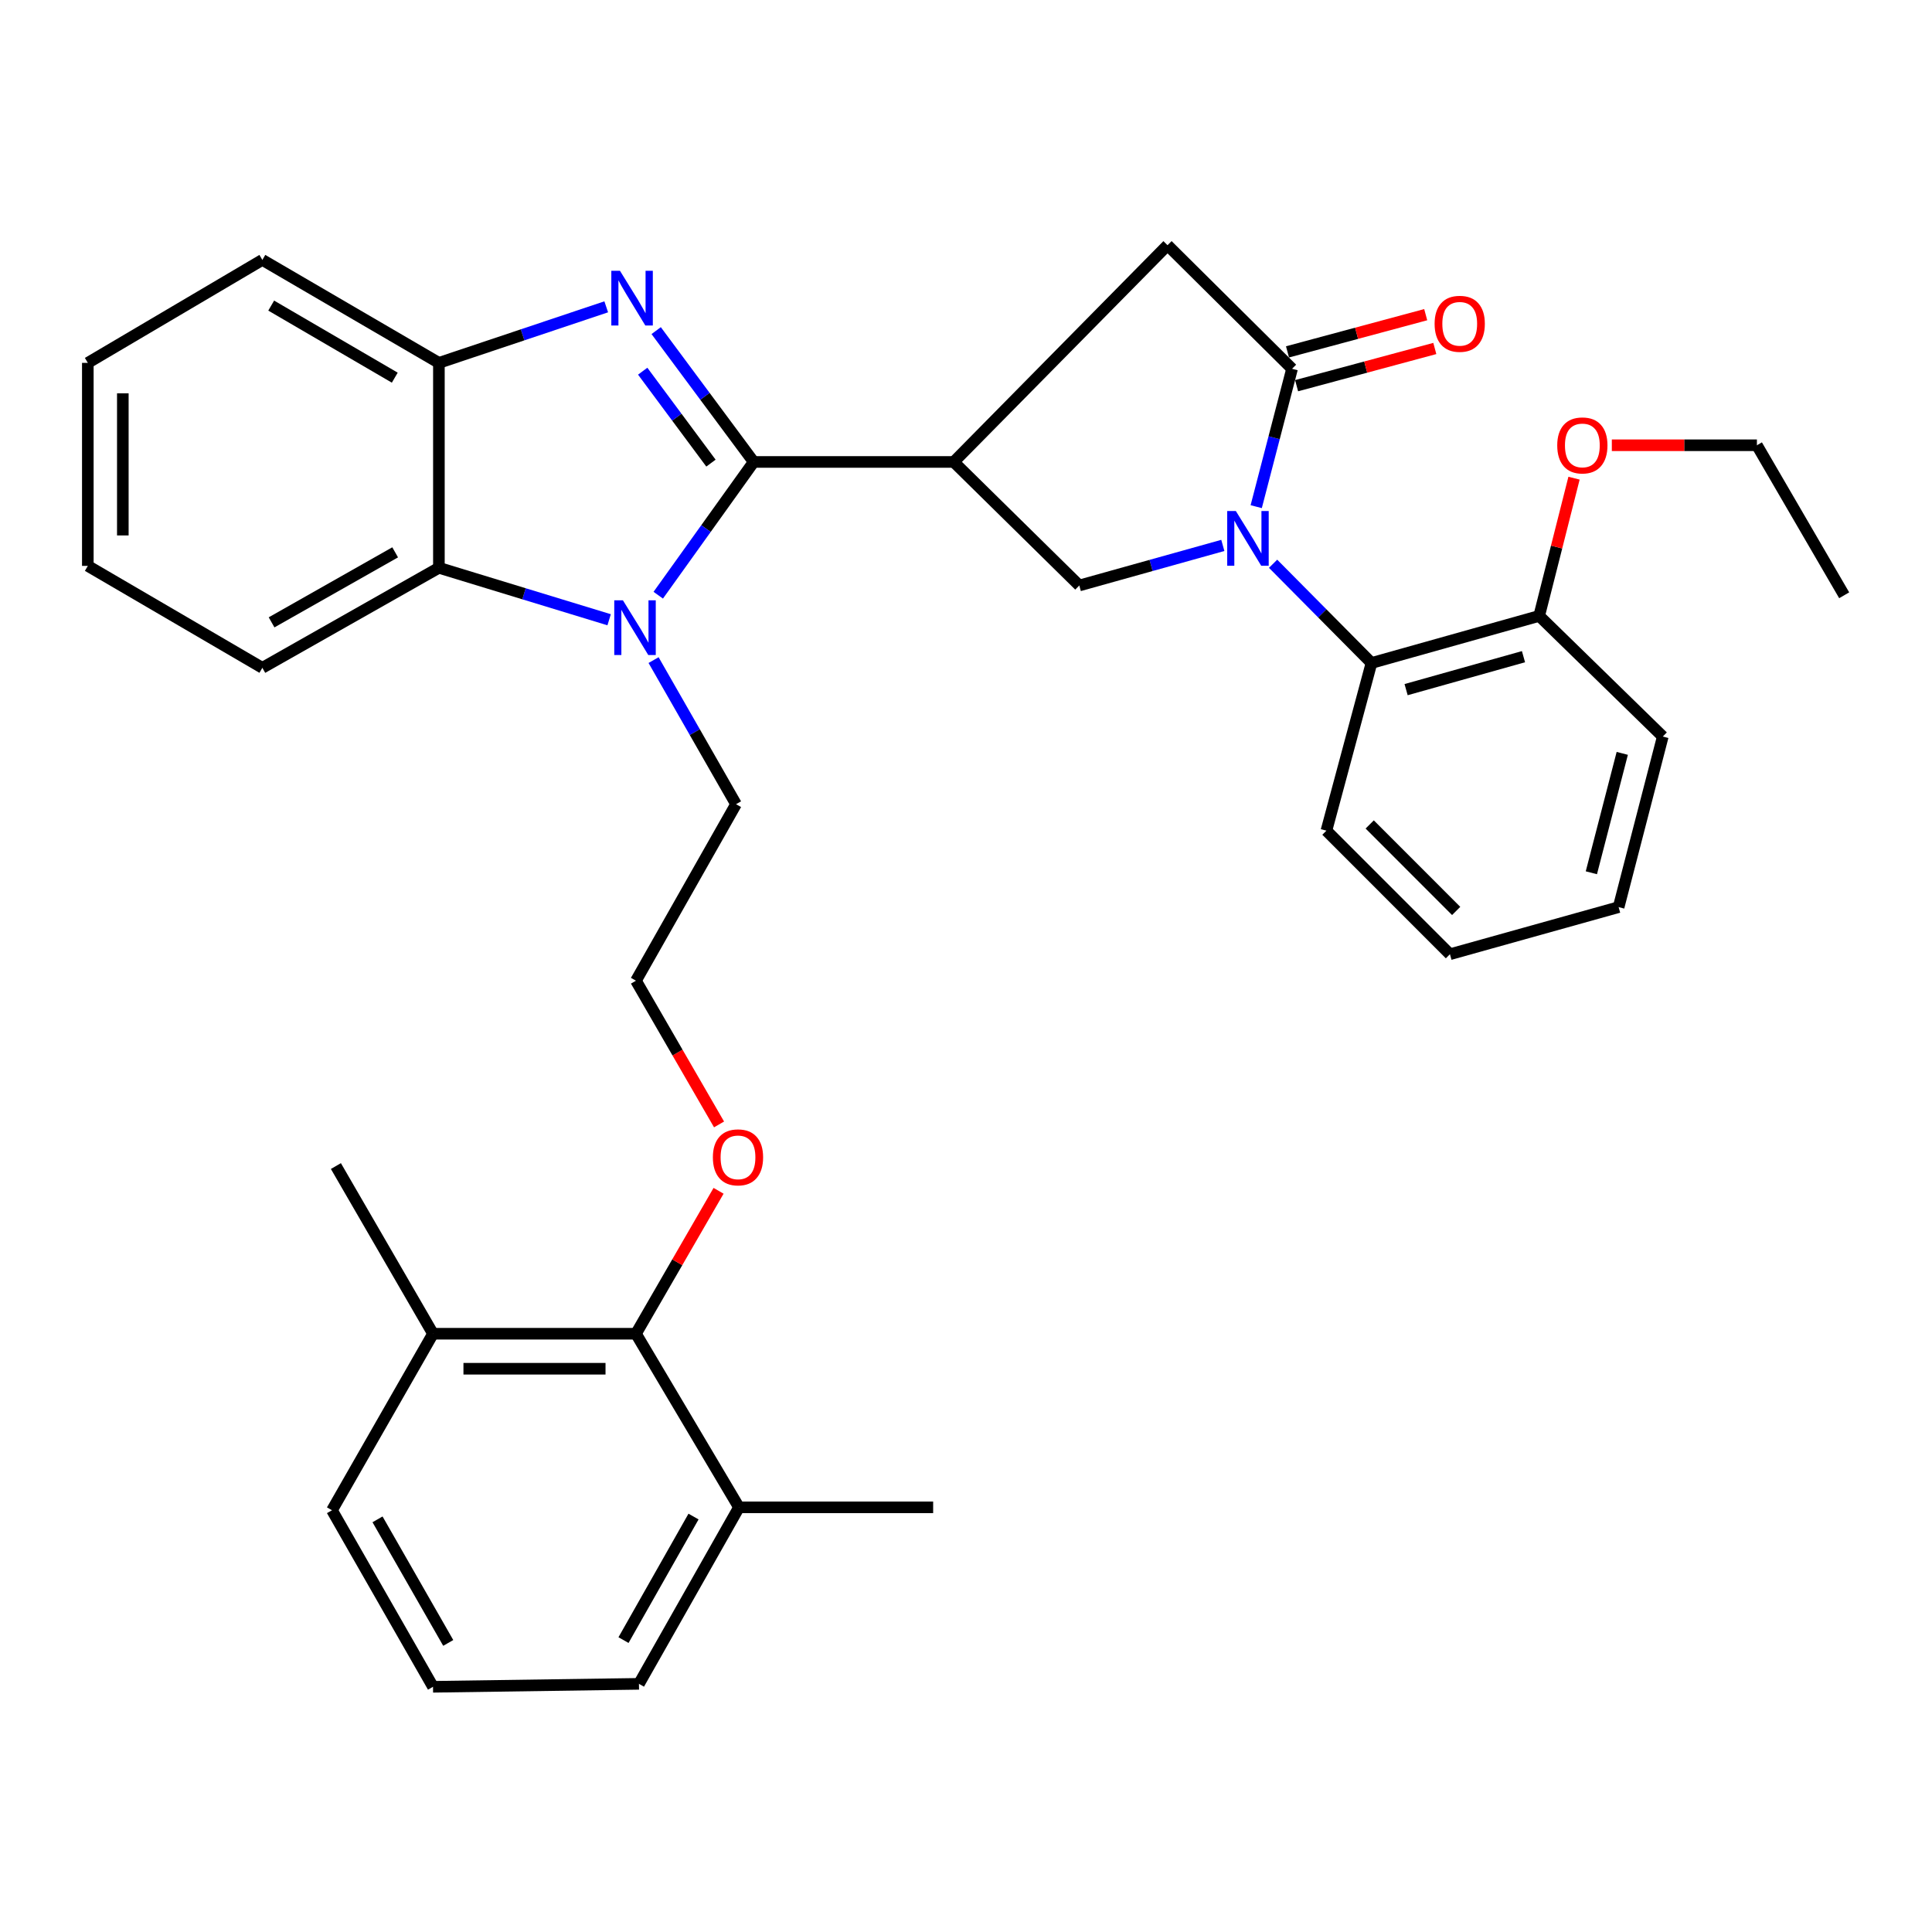 <?xml version='1.0' encoding='iso-8859-1'?>
<svg version='1.1' baseProfile='full'
              xmlns='http://www.w3.org/2000/svg'
                      xmlns:rdkit='http://www.rdkit.org/xml'
                      xmlns:xlink='http://www.w3.org/1999/xlink'
                  xml:space='preserve'
width='1000px' height='1000px' viewBox='0 0 1000 1000'>
<!-- END OF HEADER -->
<rect style='opacity:1.0;fill:#FFFFFF;stroke:none' width='1000' height='1000' x='0' y='0'> </rect>
<path class='bond-1' d='M 390.109,239.103 L 364.871,205.116' style='fill:none;fill-rule:evenodd;stroke:#000000;stroke-width:6px;stroke-linecap:butt;stroke-linejoin:miter;stroke-opacity:1' />
<path class='bond-1' d='M 364.871,205.116 L 339.634,171.129' style='fill:none;fill-rule:evenodd;stroke:#0000FF;stroke-width:6px;stroke-linecap:butt;stroke-linejoin:miter;stroke-opacity:1' />
<path class='bond-1' d='M 367.989,239.71 L 350.323,215.919' style='fill:none;fill-rule:evenodd;stroke:#000000;stroke-width:6px;stroke-linecap:butt;stroke-linejoin:miter;stroke-opacity:1' />
<path class='bond-1' d='M 350.323,215.919 L 332.657,192.128' style='fill:none;fill-rule:evenodd;stroke:#0000FF;stroke-width:6px;stroke-linecap:butt;stroke-linejoin:miter;stroke-opacity:1' />
<path class='bond-2' d='M 390.109,239.103 L 365.409,273.59' style='fill:none;fill-rule:evenodd;stroke:#000000;stroke-width:6px;stroke-linecap:butt;stroke-linejoin:miter;stroke-opacity:1' />
<path class='bond-2' d='M 365.409,273.59 L 340.71,308.077' style='fill:none;fill-rule:evenodd;stroke:#0000FF;stroke-width:6px;stroke-linecap:butt;stroke-linejoin:miter;stroke-opacity:1' />
<path class='bond-3' d='M 390.109,239.103 L 493.668,239.103' style='fill:none;fill-rule:evenodd;stroke:#000000;stroke-width:6px;stroke-linecap:butt;stroke-linejoin:miter;stroke-opacity:1' />
<path class='bond-0' d='M 632.935,282.308 L 595.788,292.678' style='fill:none;fill-rule:evenodd;stroke:#0000FF;stroke-width:6px;stroke-linecap:butt;stroke-linejoin:miter;stroke-opacity:1' />
<path class='bond-0' d='M 595.788,292.678 L 558.64,303.049' style='fill:none;fill-rule:evenodd;stroke:#000000;stroke-width:6px;stroke-linecap:butt;stroke-linejoin:miter;stroke-opacity:1' />
<path class='bond-8' d='M 658.952,291.8 L 684.414,317.483' style='fill:none;fill-rule:evenodd;stroke:#0000FF;stroke-width:6px;stroke-linecap:butt;stroke-linejoin:miter;stroke-opacity:1' />
<path class='bond-8' d='M 684.414,317.483 L 709.877,343.166' style='fill:none;fill-rule:evenodd;stroke:#000000;stroke-width:6px;stroke-linecap:butt;stroke-linejoin:miter;stroke-opacity:1' />
<path class='bond-35' d='M 650.212,262.249 L 659.488,226.566' style='fill:none;fill-rule:evenodd;stroke:#0000FF;stroke-width:6px;stroke-linecap:butt;stroke-linejoin:miter;stroke-opacity:1' />
<path class='bond-35' d='M 659.488,226.566 L 668.763,190.883' style='fill:none;fill-rule:evenodd;stroke:#000000;stroke-width:6px;stroke-linecap:butt;stroke-linejoin:miter;stroke-opacity:1' />
<path class='bond-7' d='M 313.783,158.81 L 270.479,173.316' style='fill:none;fill-rule:evenodd;stroke:#0000FF;stroke-width:6px;stroke-linecap:butt;stroke-linejoin:miter;stroke-opacity:1' />
<path class='bond-7' d='M 270.479,173.316 L 227.174,187.822' style='fill:none;fill-rule:evenodd;stroke:#000000;stroke-width:6px;stroke-linecap:butt;stroke-linejoin:miter;stroke-opacity:1' />
<path class='bond-6' d='M 315.286,320.786 L 271.23,307.337' style='fill:none;fill-rule:evenodd;stroke:#0000FF;stroke-width:6px;stroke-linecap:butt;stroke-linejoin:miter;stroke-opacity:1' />
<path class='bond-6' d='M 271.23,307.337 L 227.174,293.888' style='fill:none;fill-rule:evenodd;stroke:#000000;stroke-width:6px;stroke-linecap:butt;stroke-linejoin:miter;stroke-opacity:1' />
<path class='bond-15' d='M 338.288,341.666 L 359.628,378.959' style='fill:none;fill-rule:evenodd;stroke:#0000FF;stroke-width:6px;stroke-linecap:butt;stroke-linejoin:miter;stroke-opacity:1' />
<path class='bond-15' d='M 359.628,378.959 L 380.968,416.253' style='fill:none;fill-rule:evenodd;stroke:#000000;stroke-width:6px;stroke-linecap:butt;stroke-linejoin:miter;stroke-opacity:1' />
<path class='bond-5' d='M 493.668,239.103 L 558.64,303.049' style='fill:none;fill-rule:evenodd;stroke:#000000;stroke-width:6px;stroke-linecap:butt;stroke-linejoin:miter;stroke-opacity:1' />
<path class='bond-9' d='M 493.668,239.103 L 604.304,126.917' style='fill:none;fill-rule:evenodd;stroke:#000000;stroke-width:6px;stroke-linecap:butt;stroke-linejoin:miter;stroke-opacity:1' />
<path class='bond-4' d='M 668.763,190.883 L 604.304,126.917' style='fill:none;fill-rule:evenodd;stroke:#000000;stroke-width:6px;stroke-linecap:butt;stroke-linejoin:miter;stroke-opacity:1' />
<path class='bond-11' d='M 671.119,199.631 L 706.889,190.001' style='fill:none;fill-rule:evenodd;stroke:#000000;stroke-width:6px;stroke-linecap:butt;stroke-linejoin:miter;stroke-opacity:1' />
<path class='bond-11' d='M 706.889,190.001 L 742.659,180.371' style='fill:none;fill-rule:evenodd;stroke:#FF0000;stroke-width:6px;stroke-linecap:butt;stroke-linejoin:miter;stroke-opacity:1' />
<path class='bond-11' d='M 666.408,182.134 L 702.178,172.503' style='fill:none;fill-rule:evenodd;stroke:#000000;stroke-width:6px;stroke-linecap:butt;stroke-linejoin:miter;stroke-opacity:1' />
<path class='bond-11' d='M 702.178,172.503 L 737.949,162.873' style='fill:none;fill-rule:evenodd;stroke:#FF0000;stroke-width:6px;stroke-linecap:butt;stroke-linejoin:miter;stroke-opacity:1' />
<path class='bond-19' d='M 227.174,293.888 L 135.796,345.663' style='fill:none;fill-rule:evenodd;stroke:#000000;stroke-width:6px;stroke-linecap:butt;stroke-linejoin:miter;stroke-opacity:1' />
<path class='bond-19' d='M 204.534,285.889 L 140.57,322.131' style='fill:none;fill-rule:evenodd;stroke:#000000;stroke-width:6px;stroke-linecap:butt;stroke-linejoin:miter;stroke-opacity:1' />
<path class='bond-34' d='M 227.174,293.888 L 227.174,187.822' style='fill:none;fill-rule:evenodd;stroke:#000000;stroke-width:6px;stroke-linecap:butt;stroke-linejoin:miter;stroke-opacity:1' />
<path class='bond-21' d='M 227.174,187.822 L 135.796,134.527' style='fill:none;fill-rule:evenodd;stroke:#000000;stroke-width:6px;stroke-linecap:butt;stroke-linejoin:miter;stroke-opacity:1' />
<path class='bond-21' d='M 204.338,195.481 L 140.373,158.175' style='fill:none;fill-rule:evenodd;stroke:#000000;stroke-width:6px;stroke-linecap:butt;stroke-linejoin:miter;stroke-opacity:1' />
<path class='bond-12' d='M 709.877,343.166 L 796.675,318.794' style='fill:none;fill-rule:evenodd;stroke:#000000;stroke-width:6px;stroke-linecap:butt;stroke-linejoin:miter;stroke-opacity:1' />
<path class='bond-12' d='M 727.795,356.956 L 788.554,339.896' style='fill:none;fill-rule:evenodd;stroke:#000000;stroke-width:6px;stroke-linecap:butt;stroke-linejoin:miter;stroke-opacity:1' />
<path class='bond-20' d='M 709.877,343.166 L 686.552,429.954' style='fill:none;fill-rule:evenodd;stroke:#000000;stroke-width:6px;stroke-linecap:butt;stroke-linejoin:miter;stroke-opacity:1' />
<path class='bond-10' d='M 329.173,690.337 L 350.551,653.347' style='fill:none;fill-rule:evenodd;stroke:#000000;stroke-width:6px;stroke-linecap:butt;stroke-linejoin:miter;stroke-opacity:1' />
<path class='bond-10' d='M 350.551,653.347 L 371.929,616.357' style='fill:none;fill-rule:evenodd;stroke:#FF0000;stroke-width:6px;stroke-linecap:butt;stroke-linejoin:miter;stroke-opacity:1' />
<path class='bond-13' d='M 329.173,690.337 L 224.124,690.337' style='fill:none;fill-rule:evenodd;stroke:#000000;stroke-width:6px;stroke-linecap:butt;stroke-linejoin:miter;stroke-opacity:1' />
<path class='bond-13' d='M 313.416,708.457 L 239.881,708.457' style='fill:none;fill-rule:evenodd;stroke:#000000;stroke-width:6px;stroke-linecap:butt;stroke-linejoin:miter;stroke-opacity:1' />
<path class='bond-14' d='M 329.173,690.337 L 382.498,780.195' style='fill:none;fill-rule:evenodd;stroke:#000000;stroke-width:6px;stroke-linecap:butt;stroke-linejoin:miter;stroke-opacity:1' />
<path class='bond-17' d='M 796.675,318.794 L 805.694,283.149' style='fill:none;fill-rule:evenodd;stroke:#000000;stroke-width:6px;stroke-linecap:butt;stroke-linejoin:miter;stroke-opacity:1' />
<path class='bond-17' d='M 805.694,283.149 L 814.713,247.504' style='fill:none;fill-rule:evenodd;stroke:#FF0000;stroke-width:6px;stroke-linecap:butt;stroke-linejoin:miter;stroke-opacity:1' />
<path class='bond-25' d='M 796.675,318.794 L 860.65,381.24' style='fill:none;fill-rule:evenodd;stroke:#000000;stroke-width:6px;stroke-linecap:butt;stroke-linejoin:miter;stroke-opacity:1' />
<path class='bond-24' d='M 224.124,690.337 L 171.836,781.705' style='fill:none;fill-rule:evenodd;stroke:#000000;stroke-width:6px;stroke-linecap:butt;stroke-linejoin:miter;stroke-opacity:1' />
<path class='bond-27' d='M 224.124,690.337 L 173.859,603.549' style='fill:none;fill-rule:evenodd;stroke:#000000;stroke-width:6px;stroke-linecap:butt;stroke-linejoin:miter;stroke-opacity:1' />
<path class='bond-23' d='M 382.498,780.195 L 330.723,871.553' style='fill:none;fill-rule:evenodd;stroke:#000000;stroke-width:6px;stroke-linecap:butt;stroke-linejoin:miter;stroke-opacity:1' />
<path class='bond-23' d='M 358.967,784.964 L 322.725,848.915' style='fill:none;fill-rule:evenodd;stroke:#000000;stroke-width:6px;stroke-linecap:butt;stroke-linejoin:miter;stroke-opacity:1' />
<path class='bond-26' d='M 382.498,780.195 L 482.997,780.195' style='fill:none;fill-rule:evenodd;stroke:#000000;stroke-width:6px;stroke-linecap:butt;stroke-linejoin:miter;stroke-opacity:1' />
<path class='bond-18' d='M 380.968,416.253 L 329.173,507.611' style='fill:none;fill-rule:evenodd;stroke:#000000;stroke-width:6px;stroke-linecap:butt;stroke-linejoin:miter;stroke-opacity:1' />
<path class='bond-16' d='M 372.181,582.001 L 350.677,544.806' style='fill:none;fill-rule:evenodd;stroke:#FF0000;stroke-width:6px;stroke-linecap:butt;stroke-linejoin:miter;stroke-opacity:1' />
<path class='bond-16' d='M 350.677,544.806 L 329.173,507.611' style='fill:none;fill-rule:evenodd;stroke:#000000;stroke-width:6px;stroke-linecap:butt;stroke-linejoin:miter;stroke-opacity:1' />
<path class='bond-28' d='M 834.282,230.466 L 871.829,230.466' style='fill:none;fill-rule:evenodd;stroke:#FF0000;stroke-width:6px;stroke-linecap:butt;stroke-linejoin:miter;stroke-opacity:1' />
<path class='bond-28' d='M 871.829,230.466 L 909.375,230.466' style='fill:none;fill-rule:evenodd;stroke:#000000;stroke-width:6px;stroke-linecap:butt;stroke-linejoin:miter;stroke-opacity:1' />
<path class='bond-29' d='M 135.796,345.663 L 45.455,292.902' style='fill:none;fill-rule:evenodd;stroke:#000000;stroke-width:6px;stroke-linecap:butt;stroke-linejoin:miter;stroke-opacity:1' />
<path class='bond-30' d='M 686.552,429.954 L 750.487,493.909' style='fill:none;fill-rule:evenodd;stroke:#000000;stroke-width:6px;stroke-linecap:butt;stroke-linejoin:miter;stroke-opacity:1' />
<path class='bond-30' d='M 708.957,426.736 L 753.712,471.505' style='fill:none;fill-rule:evenodd;stroke:#000000;stroke-width:6px;stroke-linecap:butt;stroke-linejoin:miter;stroke-opacity:1' />
<path class='bond-31' d='M 135.796,134.527 L 45.455,187.822' style='fill:none;fill-rule:evenodd;stroke:#000000;stroke-width:6px;stroke-linecap:butt;stroke-linejoin:miter;stroke-opacity:1' />
<path class='bond-22' d='M 224.124,873.083 L 330.723,871.553' style='fill:none;fill-rule:evenodd;stroke:#000000;stroke-width:6px;stroke-linecap:butt;stroke-linejoin:miter;stroke-opacity:1' />
<path class='bond-38' d='M 224.124,873.083 L 171.836,781.705' style='fill:none;fill-rule:evenodd;stroke:#000000;stroke-width:6px;stroke-linecap:butt;stroke-linejoin:miter;stroke-opacity:1' />
<path class='bond-38' d='M 232.008,850.377 L 195.407,786.412' style='fill:none;fill-rule:evenodd;stroke:#000000;stroke-width:6px;stroke-linecap:butt;stroke-linejoin:miter;stroke-opacity:1' />
<path class='bond-37' d='M 860.65,381.24 L 837.798,469.527' style='fill:none;fill-rule:evenodd;stroke:#000000;stroke-width:6px;stroke-linecap:butt;stroke-linejoin:miter;stroke-opacity:1' />
<path class='bond-37' d='M 839.68,389.942 L 823.684,451.743' style='fill:none;fill-rule:evenodd;stroke:#000000;stroke-width:6px;stroke-linecap:butt;stroke-linejoin:miter;stroke-opacity:1' />
<path class='bond-32' d='M 909.375,230.466 L 954.545,308.113' style='fill:none;fill-rule:evenodd;stroke:#000000;stroke-width:6px;stroke-linecap:butt;stroke-linejoin:miter;stroke-opacity:1' />
<path class='bond-36' d='M 45.455,292.902 L 45.455,187.822' style='fill:none;fill-rule:evenodd;stroke:#000000;stroke-width:6px;stroke-linecap:butt;stroke-linejoin:miter;stroke-opacity:1' />
<path class='bond-36' d='M 63.575,277.14 L 63.575,203.584' style='fill:none;fill-rule:evenodd;stroke:#000000;stroke-width:6px;stroke-linecap:butt;stroke-linejoin:miter;stroke-opacity:1' />
<path class='bond-33' d='M 750.487,493.909 L 837.798,469.527' style='fill:none;fill-rule:evenodd;stroke:#000000;stroke-width:6px;stroke-linecap:butt;stroke-linejoin:miter;stroke-opacity:1' />
<path  class='atom-1' d='M 639.681 264.517
L 648.961 279.517
Q 649.881 280.997, 651.361 283.677
Q 652.841 286.357, 652.921 286.517
L 652.921 264.517
L 656.681 264.517
L 656.681 292.837
L 652.801 292.837
L 642.841 276.437
Q 641.681 274.517, 640.441 272.317
Q 639.241 270.117, 638.881 269.437
L 638.881 292.837
L 635.201 292.837
L 635.201 264.517
L 639.681 264.517
' fill='#0000FF'/>
<path  class='atom-2' d='M 320.9 140.169
L 330.18 155.169
Q 331.1 156.649, 332.58 159.329
Q 334.06 162.009, 334.14 162.169
L 334.14 140.169
L 337.9 140.169
L 337.9 168.489
L 334.02 168.489
L 324.06 152.089
Q 322.9 150.169, 321.66 147.969
Q 320.46 145.769, 320.1 145.089
L 320.1 168.489
L 316.42 168.489
L 316.42 140.169
L 320.9 140.169
' fill='#0000FF'/>
<path  class='atom-3' d='M 322.42 310.714
L 331.7 325.714
Q 332.62 327.194, 334.1 329.874
Q 335.58 332.554, 335.66 332.714
L 335.66 310.714
L 339.42 310.714
L 339.42 339.034
L 335.54 339.034
L 325.58 322.634
Q 324.42 320.714, 323.18 318.514
Q 321.98 316.314, 321.62 315.634
L 321.62 339.034
L 317.94 339.034
L 317.94 310.714
L 322.42 310.714
' fill='#0000FF'/>
<path  class='atom-12' d='M 742.551 167.597
Q 742.551 160.797, 745.911 156.997
Q 749.271 153.197, 755.551 153.197
Q 761.831 153.197, 765.191 156.997
Q 768.551 160.797, 768.551 167.597
Q 768.551 174.477, 765.151 178.397
Q 761.751 182.277, 755.551 182.277
Q 749.311 182.277, 745.911 178.397
Q 742.551 174.517, 742.551 167.597
M 755.551 179.077
Q 759.871 179.077, 762.191 176.197
Q 764.551 173.277, 764.551 167.597
Q 764.551 162.037, 762.191 159.237
Q 759.871 156.397, 755.551 156.397
Q 751.231 156.397, 748.871 159.197
Q 746.551 161.997, 746.551 167.597
Q 746.551 173.317, 748.871 176.197
Q 751.231 179.077, 755.551 179.077
' fill='#FF0000'/>
<path  class='atom-17' d='M 368.984 599.039
Q 368.984 592.239, 372.344 588.439
Q 375.704 584.639, 381.984 584.639
Q 388.264 584.639, 391.624 588.439
Q 394.984 592.239, 394.984 599.039
Q 394.984 605.919, 391.584 609.839
Q 388.184 613.719, 381.984 613.719
Q 375.744 613.719, 372.344 609.839
Q 368.984 605.959, 368.984 599.039
M 381.984 610.519
Q 386.304 610.519, 388.624 607.639
Q 390.984 604.719, 390.984 599.039
Q 390.984 593.479, 388.624 590.679
Q 386.304 587.839, 381.984 587.839
Q 377.664 587.839, 375.304 590.639
Q 372.984 593.439, 372.984 599.039
Q 372.984 604.759, 375.304 607.639
Q 377.664 610.519, 381.984 610.519
' fill='#FF0000'/>
<path  class='atom-18' d='M 806.023 230.546
Q 806.023 223.746, 809.383 219.946
Q 812.743 216.146, 819.023 216.146
Q 825.303 216.146, 828.663 219.946
Q 832.023 223.746, 832.023 230.546
Q 832.023 237.426, 828.623 241.346
Q 825.223 245.226, 819.023 245.226
Q 812.783 245.226, 809.383 241.346
Q 806.023 237.466, 806.023 230.546
M 819.023 242.026
Q 823.343 242.026, 825.663 239.146
Q 828.023 236.226, 828.023 230.546
Q 828.023 224.986, 825.663 222.186
Q 823.343 219.346, 819.023 219.346
Q 814.703 219.346, 812.343 222.146
Q 810.023 224.946, 810.023 230.546
Q 810.023 236.266, 812.343 239.146
Q 814.703 242.026, 819.023 242.026
' fill='#FF0000'/>
</svg>

